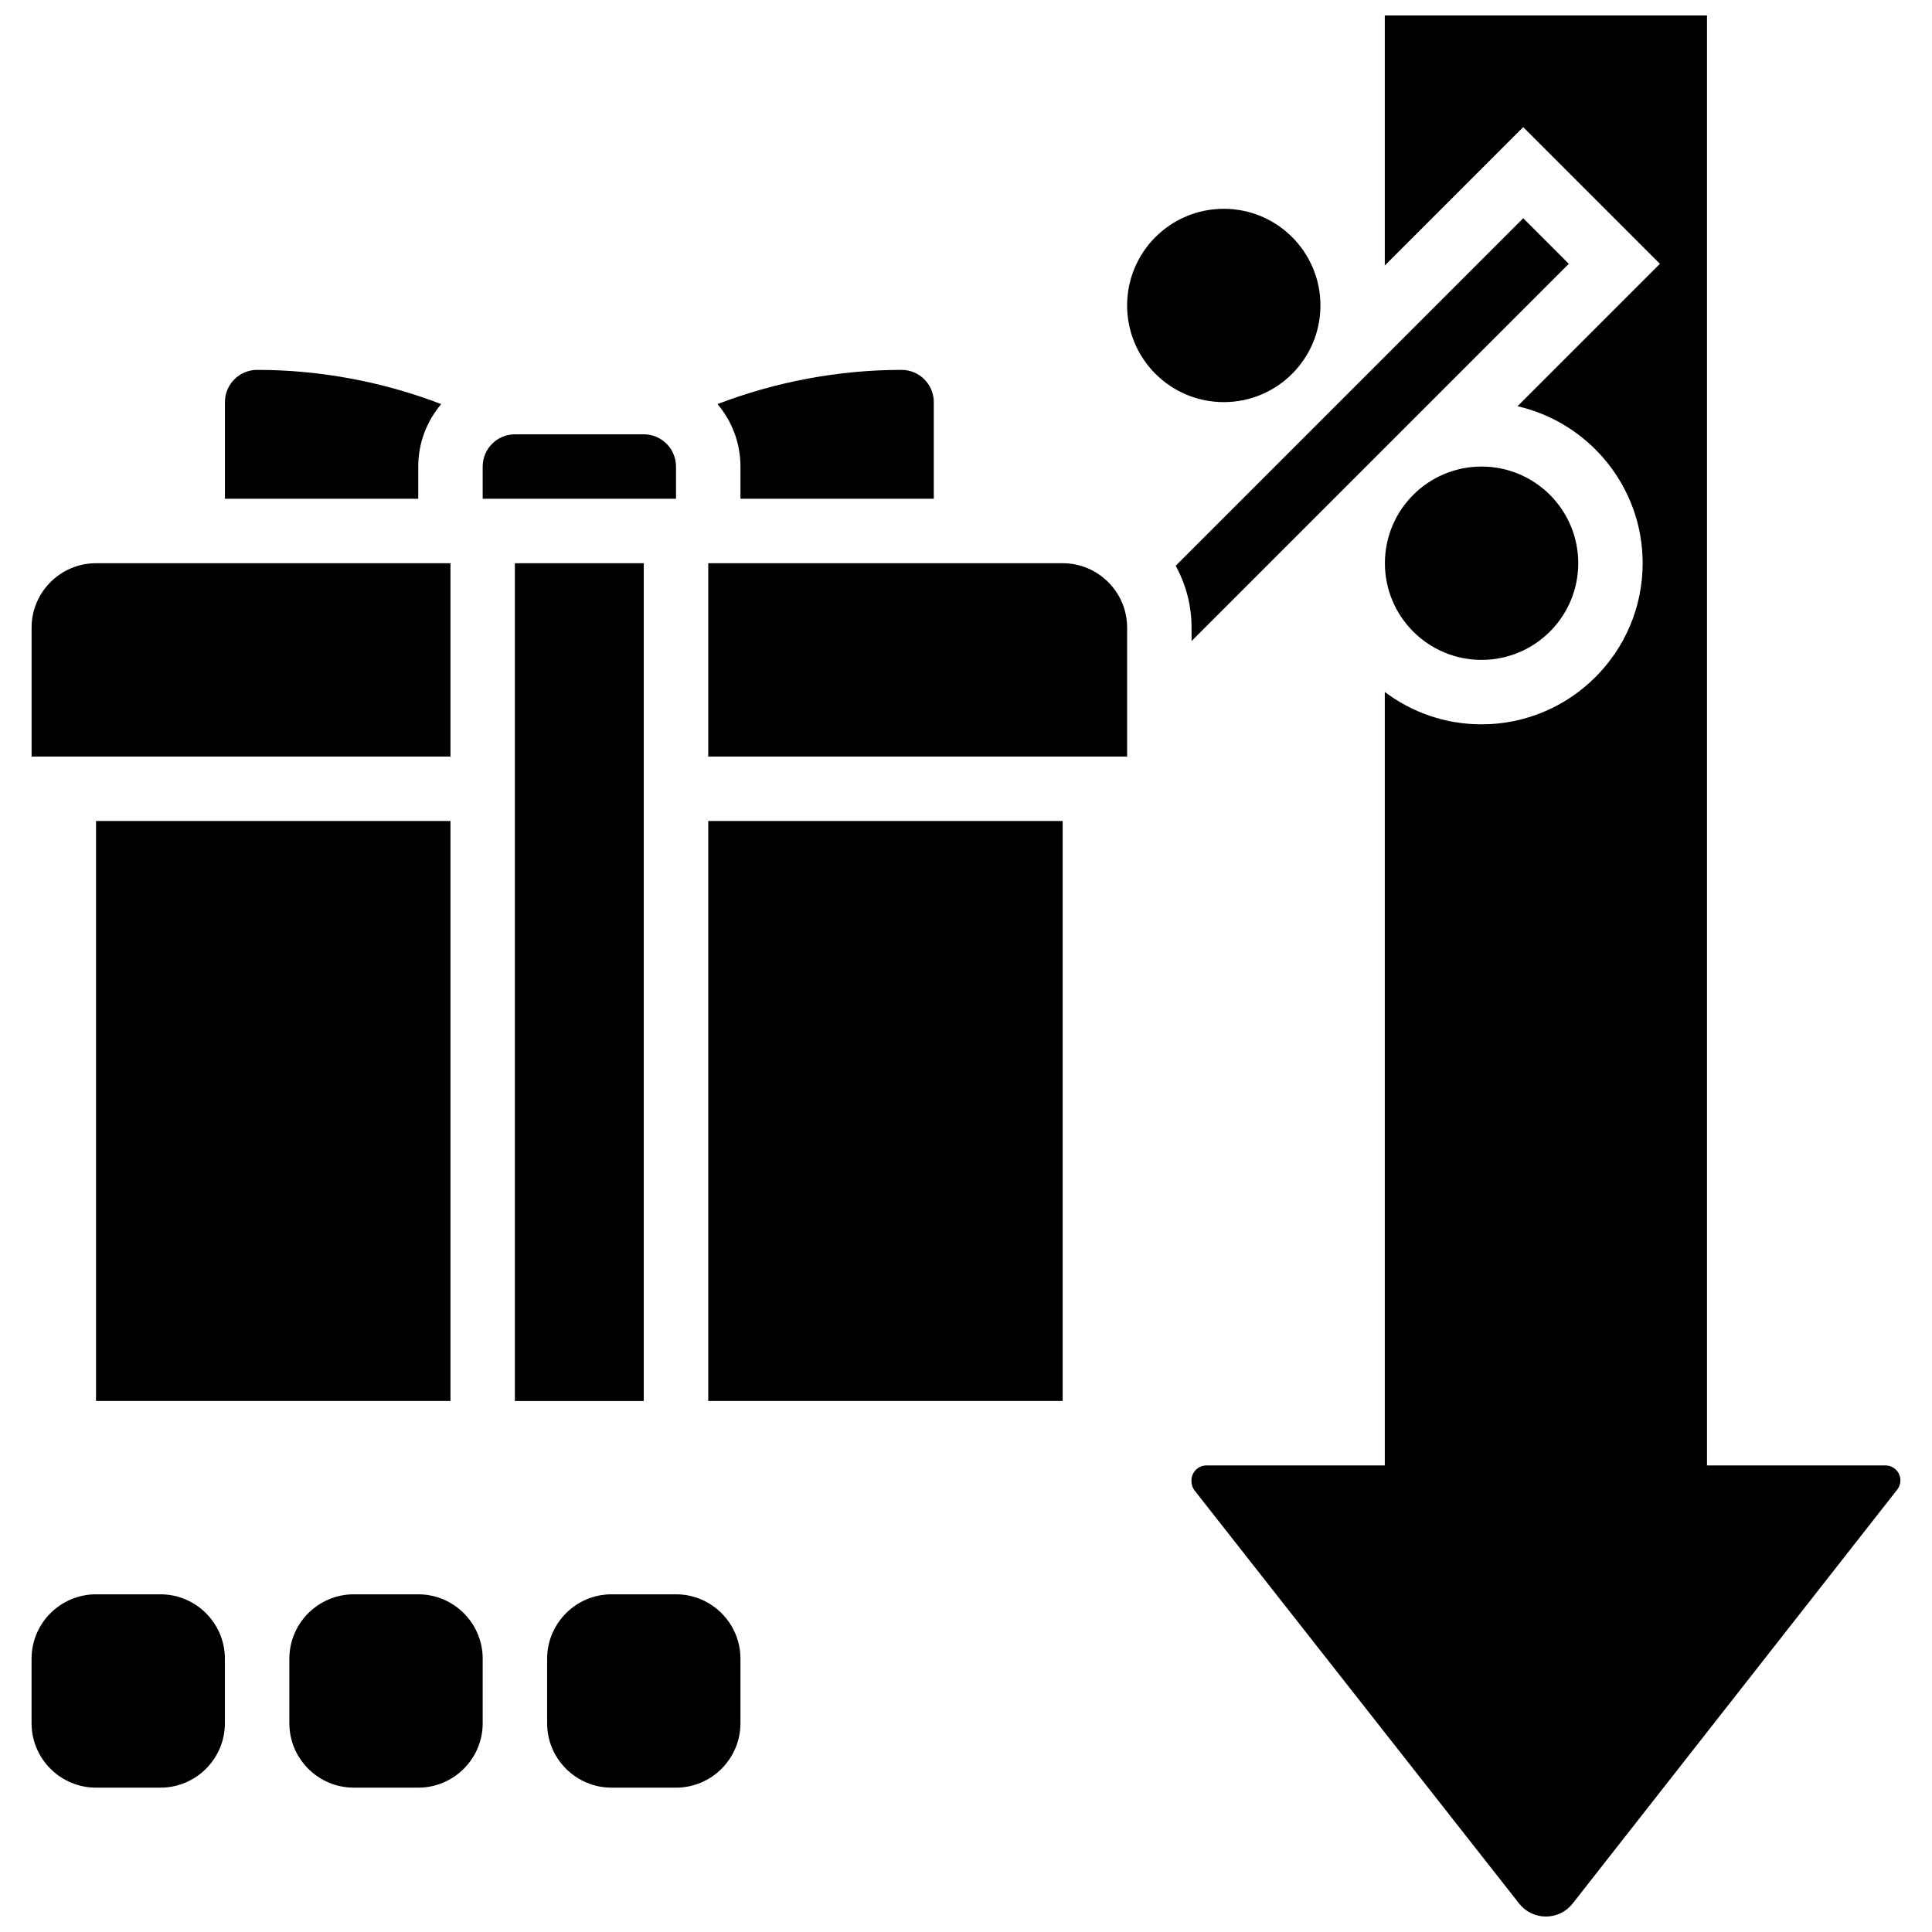 <?xml version="1.0" encoding="UTF-8"?>
<!-- Uploaded to: ICON Repo, www.svgrepo.com, Generator: ICON Repo Mixer Tools -->
<svg width="800px" height="800px" version="1.1" viewBox="144 144 512 512" xmlns="http://www.w3.org/2000/svg">
 <defs>
  <clipPath id="a">
   <path d="m459 148.09h189v503.81h-189z"/>
  </clipPath>
 </defs>
 <path d="m459.78 313.88 99.969-99.969-12.078-12.078-92.102 92.102c2.68 4.875 4.211 10.465 4.211 16.406z"/>
 <path d="m562.25 293.26c0 14.148-11.469 25.617-25.617 25.617-14.148 0-25.617-11.469-25.617-25.617 0-14.148 11.469-25.617 25.617-25.617 14.148 0 25.617 11.469 25.617 25.617"/>
 <path d="m493.93 224.95c0 14.148-11.469 25.617-25.617 25.617-14.148 0-25.617-11.469-25.617-25.617 0-14.148 11.469-25.617 25.617-25.617 14.148 0 25.617 11.469 25.617 25.617"/>
 <g clip-path="url(#a)">
  <path d="m643.66 532.36h-47.285v-384.26h-85.391v66.266l36.68-36.68 36.227 36.227-37.742 37.742c18.973 4.34 33.172 21.344 33.172 41.609 0 23.543-19.152 42.695-42.695 42.695-9.613 0-18.496-3.199-25.641-8.582v204.98h-47.266c-2.188 0-3.969 1.781-3.969 3.969v0.246c0 0.887 0.301 1.758 0.848 2.453l85.984 109.43c1.723 2.191 4.309 3.445 7.094 3.445 2.789 0 5.375-1.258 7.098-3.453l86.012-109.68c0.547-0.695 0.848-1.57 0.844-2.453-0.004-2.184-1.785-3.961-3.969-3.961z"/>
 </g>
 <path d="m186.52 566.51h-17.078c-9.418 0-17.078 7.66-17.078 17.078v17.078c0 9.418 7.66 17.078 17.078 17.078h17.078c9.418 0 17.078-7.66 17.078-17.078v-17.078c0-9.418-7.66-17.078-17.078-17.078z"/>
 <path d="m254.84 566.51h-17.078c-9.418 0-17.078 7.66-17.078 17.078v17.078c0 9.418 7.66 17.078 17.078 17.078h17.078c9.418 0 17.078-7.66 17.078-17.078v-17.078c0-9.418-7.66-17.078-17.078-17.078z"/>
 <path d="m323.15 566.51h-17.078c-9.418 0-17.078 7.66-17.078 17.078v17.078c0 9.418 7.66 17.078 17.078 17.078h17.078c9.418 0 17.078-7.66 17.078-17.078v-17.078c0-9.418-7.66-17.078-17.078-17.078z"/>
 <path d="m169.45 361.57h93.93v153.7h-93.93z"/>
 <path d="m263.38 293.26h-93.93c-9.418 0-17.078 7.66-17.078 17.078v34.156h111.01z"/>
 <path d="m340.23 276.18h51.234v-25.617c0-4.707-3.832-8.539-8.539-8.539-16.621 0-33.254 3.117-48.785 9.062 3.793 4.469 6.09 10.246 6.09 16.555z"/>
 <path d="m254.84 267.64c0-6.309 2.297-12.086 6.09-16.555-15.531-5.945-32.164-9.062-48.785-9.062-4.707 0-8.539 3.832-8.539 8.539v25.617h51.234z"/>
 <path d="m331.69 361.57h93.93v153.7h-93.93z"/>
 <path d="m425.62 293.26h-93.93v51.234h111.01v-34.156c0-9.414-7.664-17.078-17.078-17.078z"/>
 <path d="m280.45 293.26h34.156v222.02h-34.156z"/>
 <path d="m323.15 267.64c0-4.707-3.832-8.539-8.539-8.539h-34.156c-4.707 0-8.539 3.832-8.539 8.539v8.539h51.234z"/>
</svg>